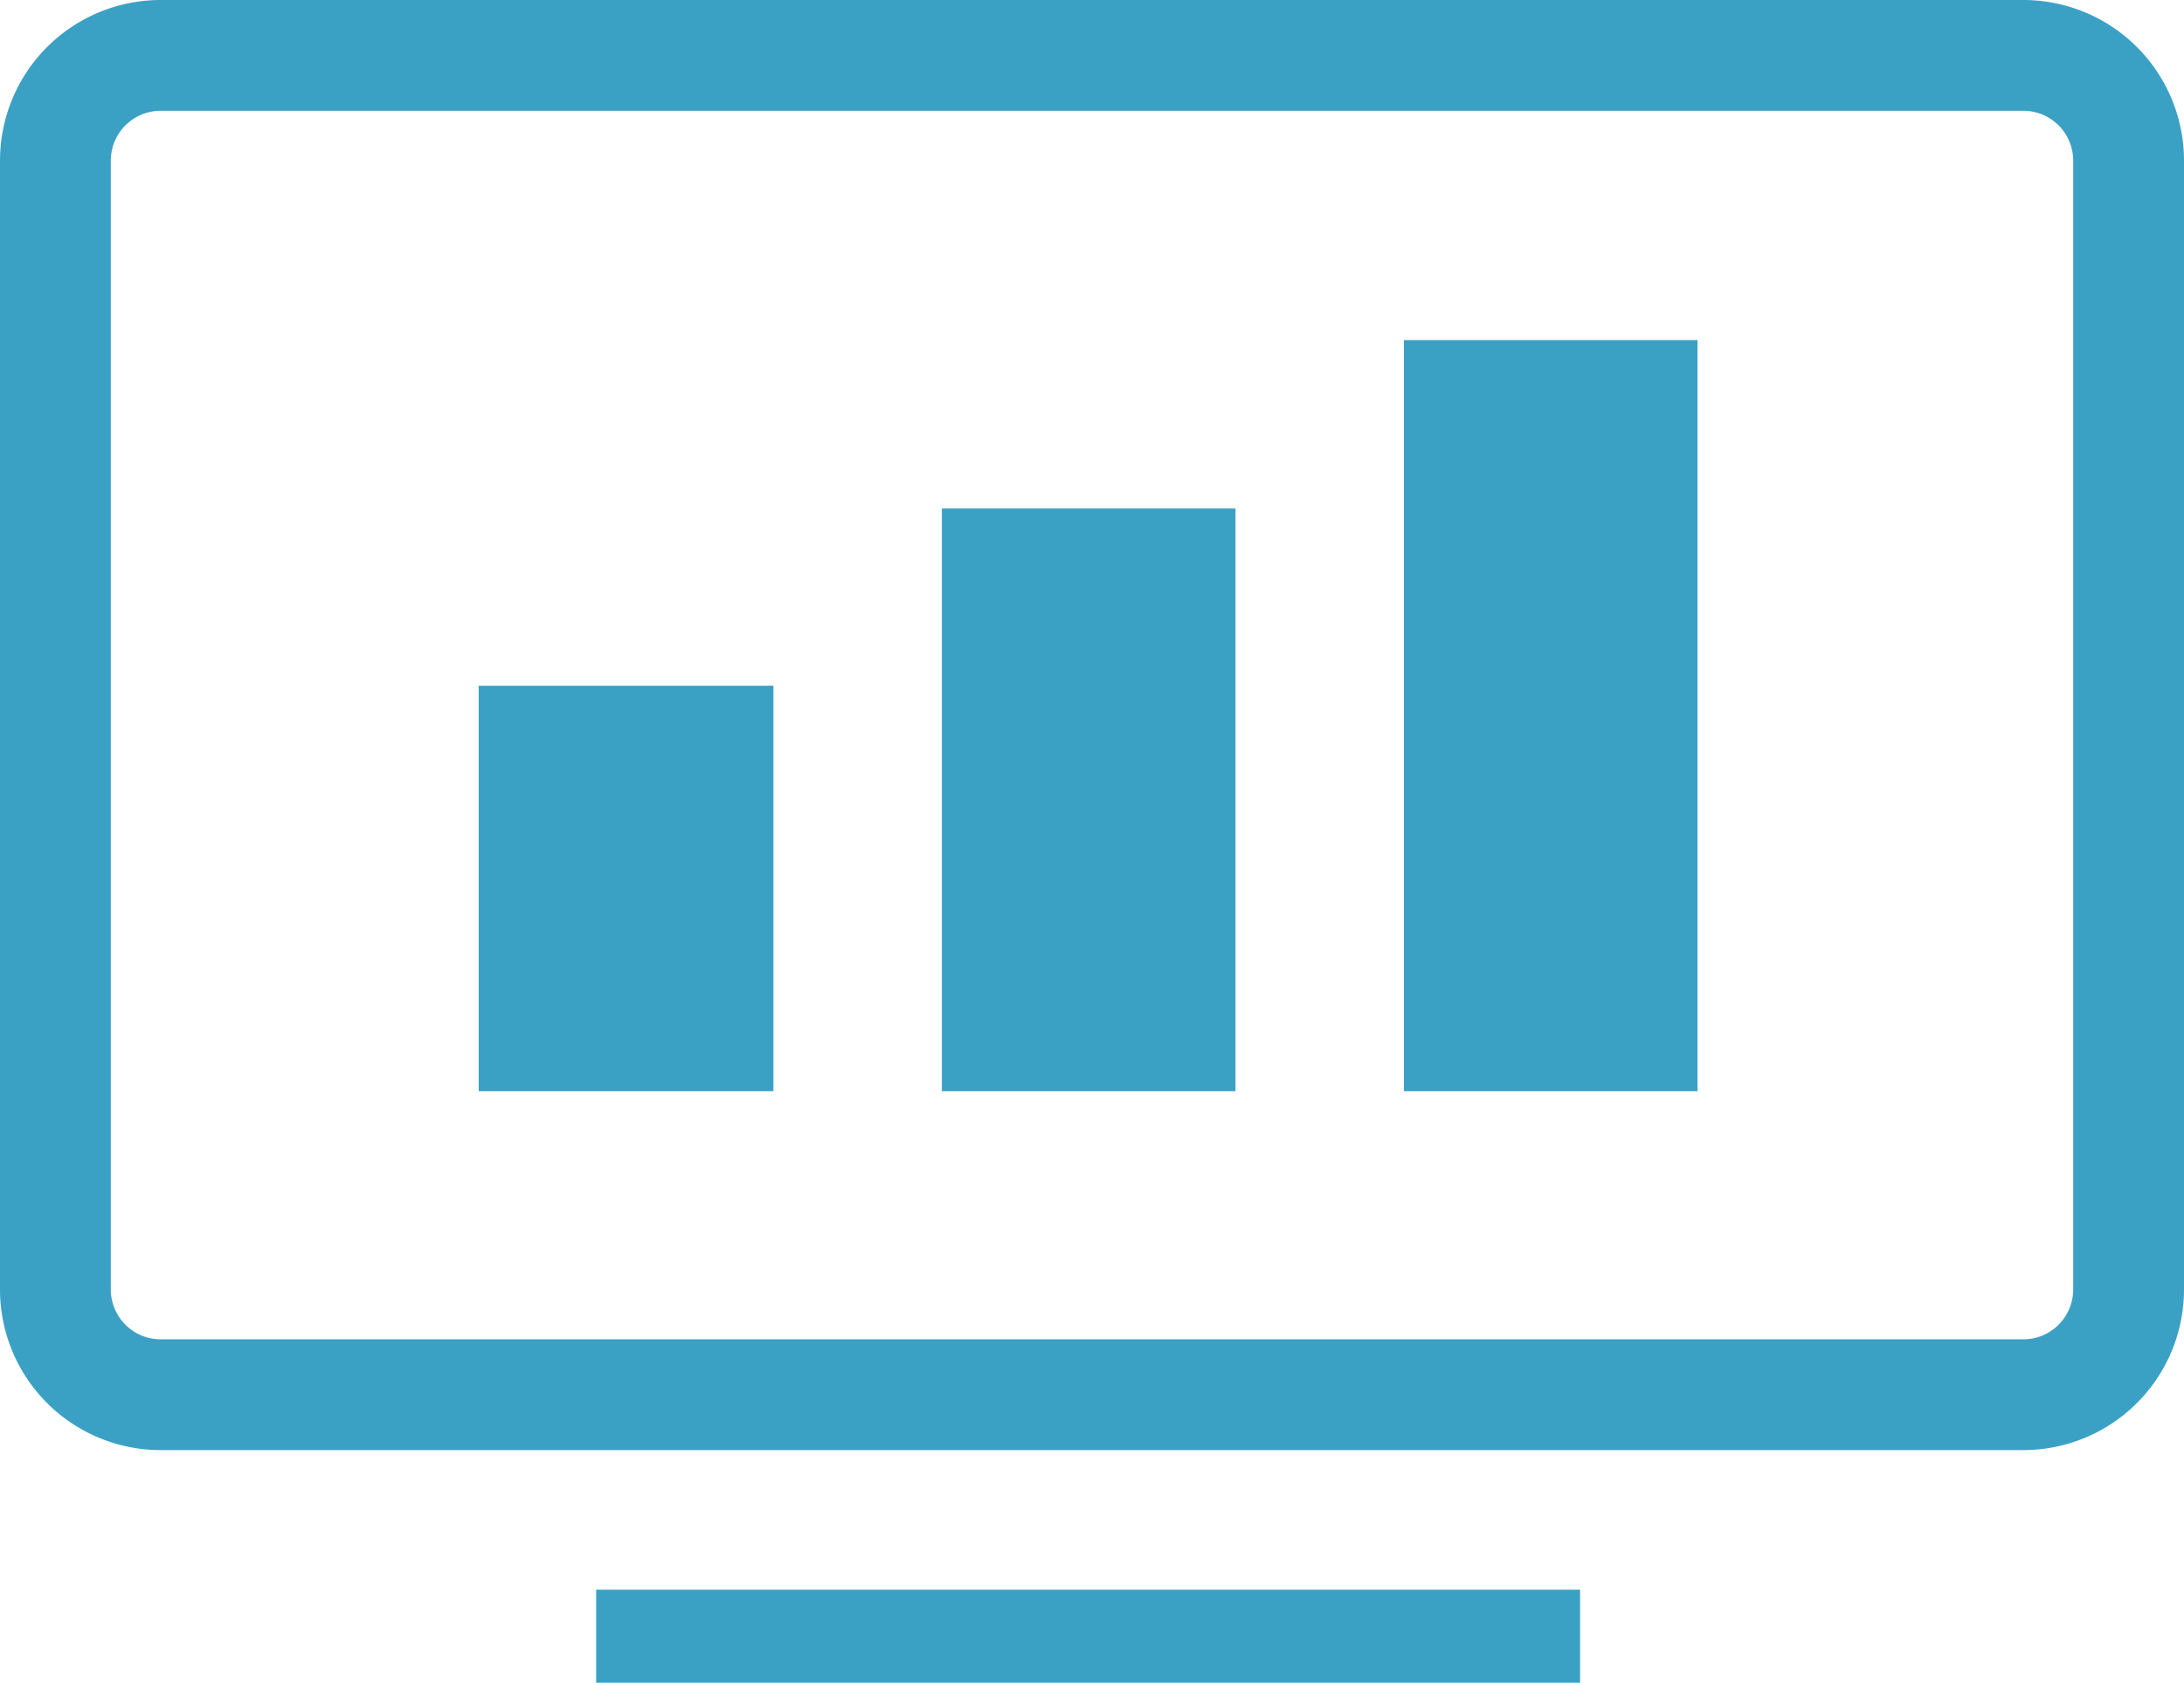 <svg xmlns="http://www.w3.org/2000/svg" viewBox="0 0 19.71 15.19"><defs><style>.cls-1{fill:#3ba1c4;}</style></defs><g id="Layer_2" data-name="Layer 2"><g id="Layer_1-2" data-name="Layer 1"><rect class="cls-1" x="5.38" y="14.35" width="8.88" height=".84"/><rect class="cls-1" x="4.32" y="6.19" width="2.66" height="3.66"/><rect class="cls-1" x="12.67" y="3.07" width="2.65" height="6.78"/><rect class="cls-1" x="8.5" y="4.59" width="2.65" height="5.26"/><path class="cls-1" d="M18.26 13.09H1.45A1.45 1.45.0 010 11.64V1.45A1.45 1.45.0 011.45.0H18.26a1.45 1.45.0 011.45 1.45V11.64a1.45 1.45.0 01-1.45 1.45zM1.45 1A.45.45.0 001 1.45V11.64a.45.45.0 00.45.45H18.26a.45.45.0 00.45-.45V1.45A.45.45.0 0018.26 1z"/></g></g></svg>
